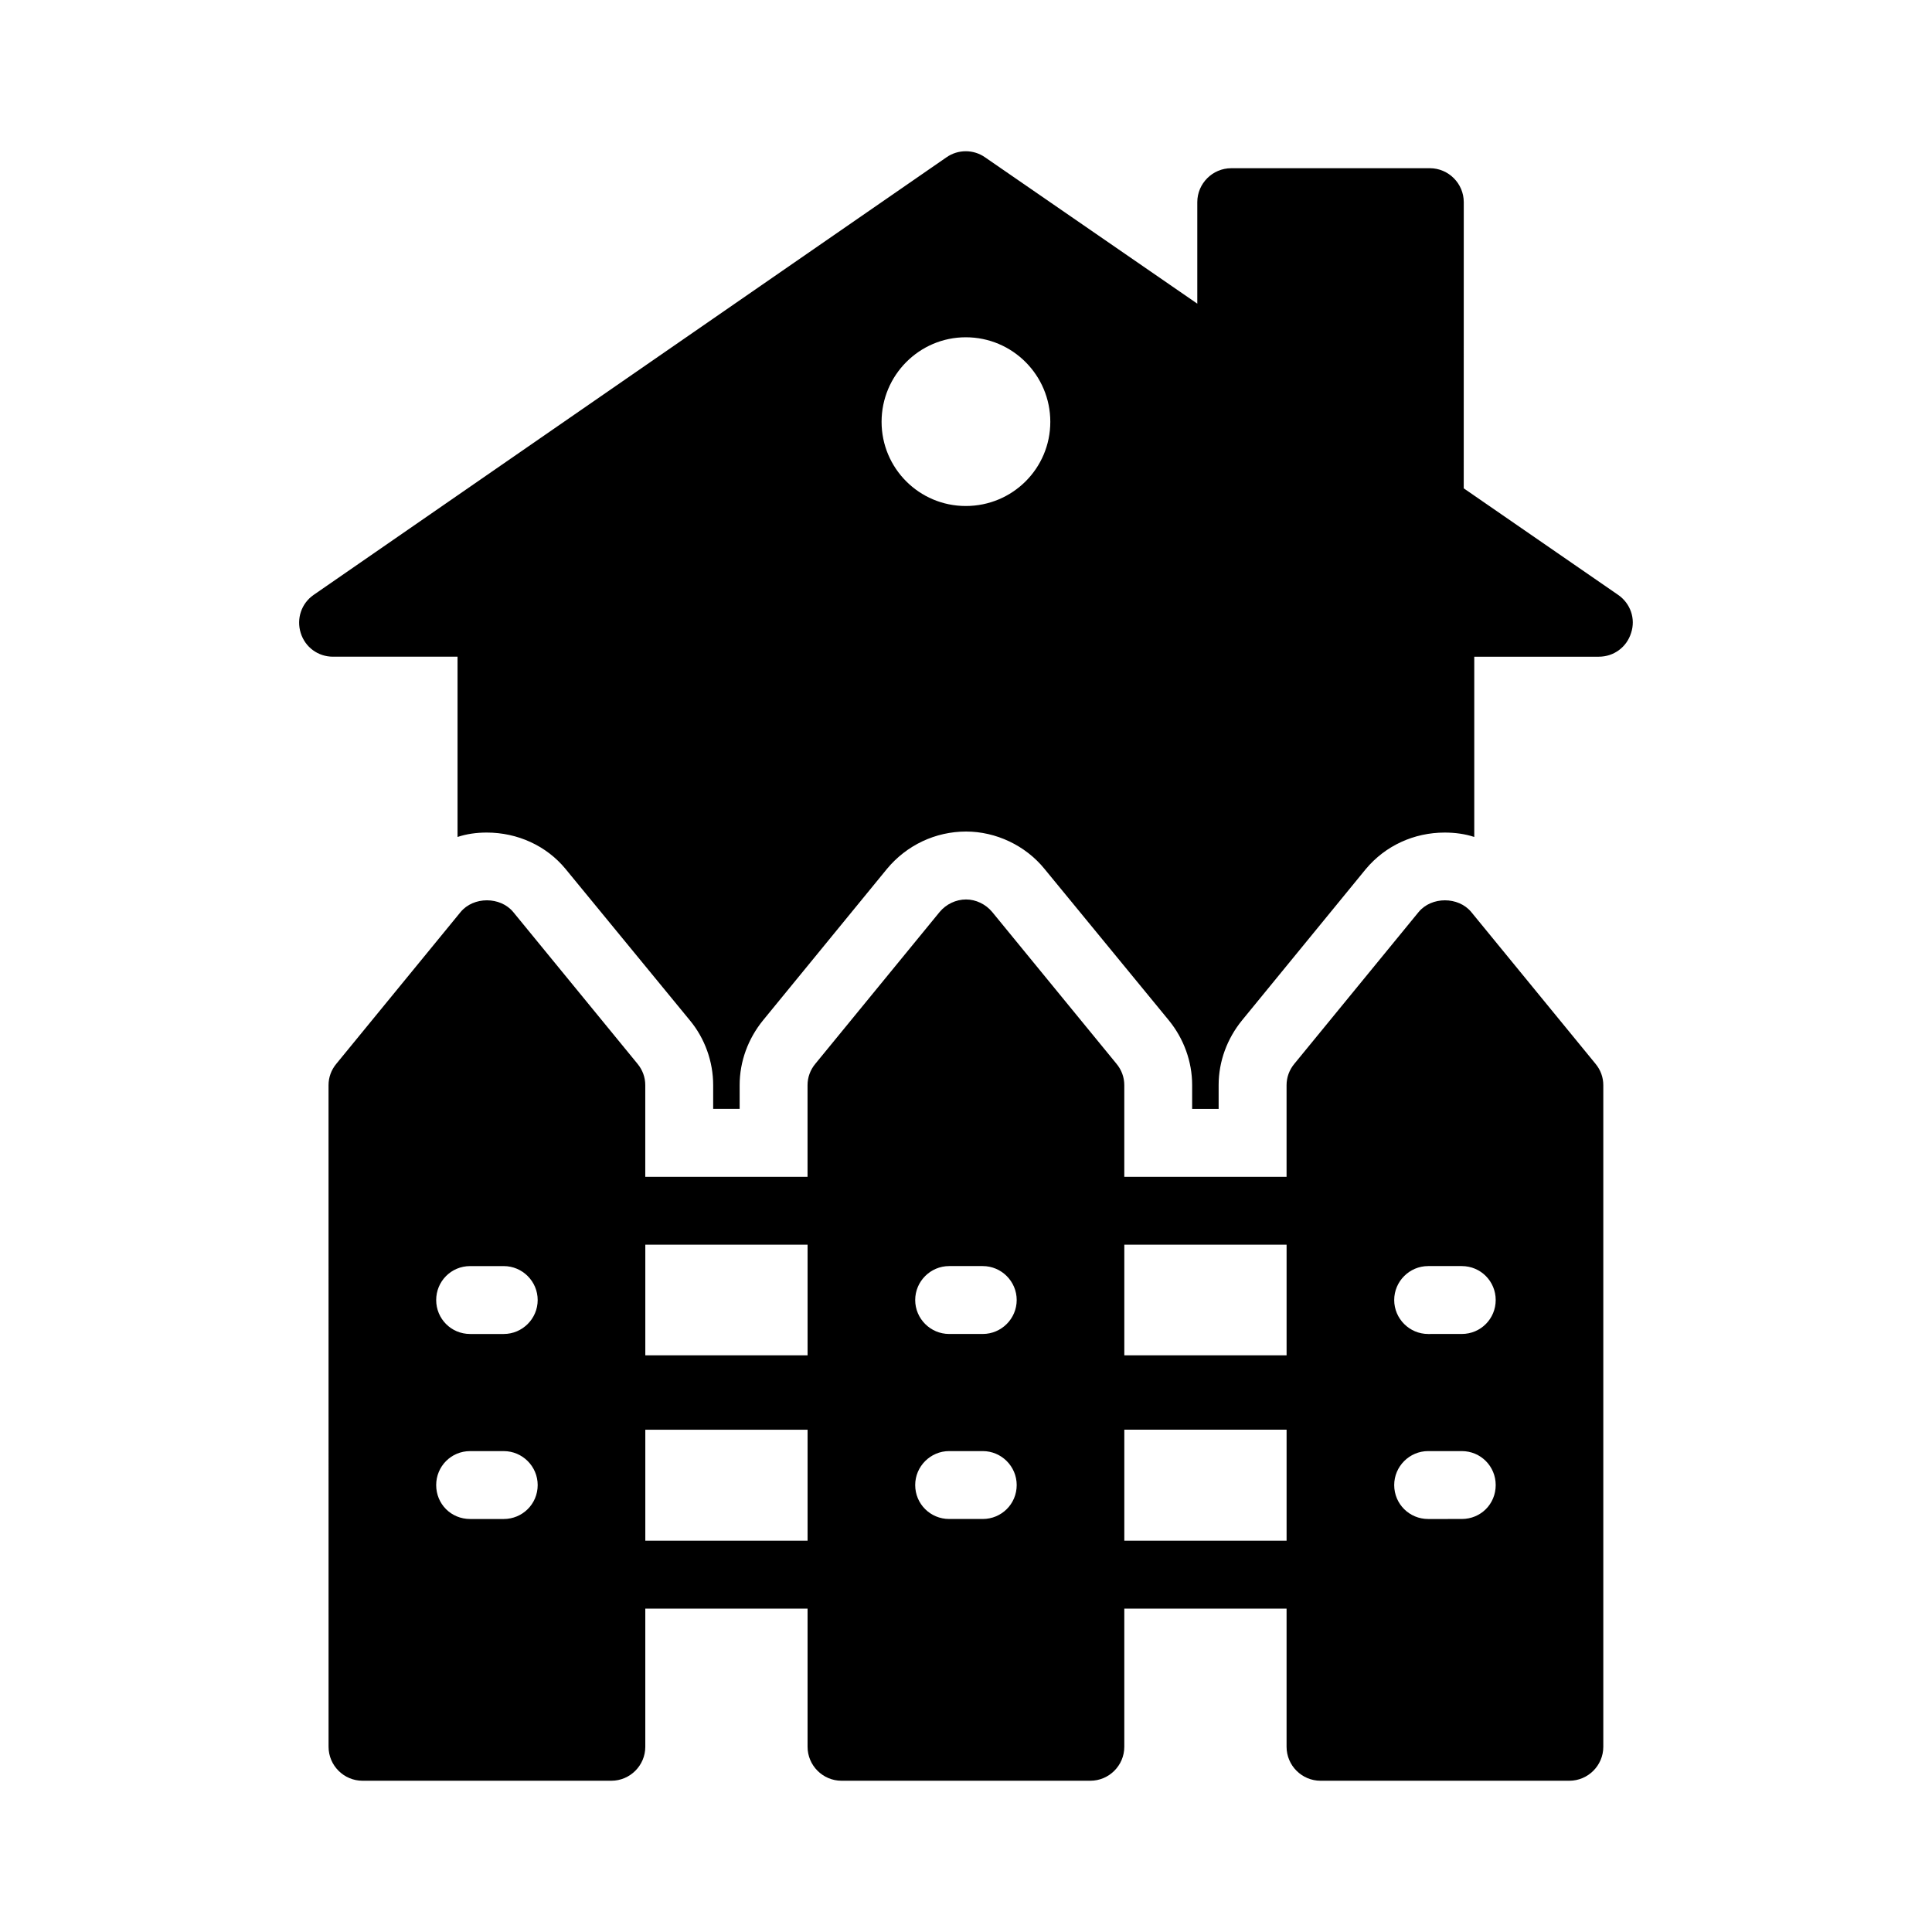 <?xml version="1.0" encoding="UTF-8"?>
<!-- Uploaded to: ICON Repo, www.iconrepo.com, Generator: ICON Repo Mixer Tools -->
<svg fill="#000000" width="800px" height="800px" version="1.1" viewBox="144 144 512 512" xmlns="http://www.w3.org/2000/svg">
 <g>
  <path d="m522.92 188.58h-52.629c-4.949 0-8.996 4.047-8.996 8.996v26.898l-56.23-38.773c-3.059-2.16-7.195-2.16-10.258 0l-167.7 115.96c-3.238 2.25-4.59 6.297-3.418 10.074 1.168 3.777 4.59 6.297 8.547 6.297h33.016v47.773c2.43-0.809 5.039-1.168 7.738-1.168 8.188 0 15.832 3.508 20.871 9.625l33.02 40.215c3.867 4.68 6.117 10.797 6.117 17.094v6.297h7.016v-6.297c0-6.297 2.25-12.324 6.207-17.184l32.836-40.125c5.219-6.297 12.863-9.895 20.961-9.895 7.918 0 15.742 3.688 20.781 9.895l33.016 40.215c3.867 4.769 6.117 10.797 6.117 17.094v6.297h7.019v-6.297c0-6.297 2.25-12.324 6.207-17.184l32.836-40.125c5.129-6.117 12.684-9.625 20.871-9.625 2.699 0 5.398 0.359 7.828 1.168v-47.773h33.016c3.957 0 7.379-2.519 8.547-6.297 1.258-3.777-0.18-7.828-3.418-10.074l-40.934-28.25 0.008-75.84c0-4.945-4.047-8.996-8.996-8.996zm-122.98 89.516c-12.324 0-22.312-9.984-22.312-22.312 0-12.324 9.984-22.402 22.312-22.402 12.414 0 22.402 10.074 22.402 22.402s-9.984 22.312-22.402 22.312z"/>
  <path d="m312.94 425.91-32.93-40.215c-3.418-4.137-10.527-4.137-13.945 0l-32.93 40.215c-1.348 1.621-2.07 3.598-2.07 5.668l0.008 175.34c0 4.949 4.047 8.996 8.996 8.996h65.945c4.949 0 8.996-4.047 8.996-8.996v-36.617h43.004v36.617c0 4.949 4.047 8.996 8.996 8.996h65.945c4.949 0 8.996-4.047 8.996-8.996v-36.617h43.004v36.617c0 4.949 4.047 8.996 8.996 8.996h65.945c4.949 0 8.996-4.047 8.996-8.996v-175.34c0-2.07-0.719-4.047-2.07-5.668l-32.926-40.215c-3.418-4.137-10.527-4.137-13.945 0l-32.926 40.215c-1.352 1.621-2.07 3.598-2.07 5.668v24.289h-43.004v-24.289c0-2.07-0.719-4.047-2.07-5.668l-32.93-40.215c-1.711-2.07-4.316-3.328-6.926-3.328-2.699 0-5.309 1.258-7.019 3.328l-32.926 40.215c-1.352 1.621-2.07 3.598-2.07 5.668v24.289h-43.004v-24.289c0.004-2.07-0.719-4.051-2.066-5.668zm-35.445 120.64h-8.906c-5.039 0-8.996-3.957-8.996-8.996 0-4.949 3.957-8.996 8.996-8.996h8.906c4.949 0 8.996 4.047 8.996 8.996 0 5.035-4.051 8.996-8.996 8.996zm0-49.031h-8.906c-5.039 0-8.996-4.047-8.996-8.996 0-4.949 3.957-8.996 8.996-8.996h8.906c4.949 0 8.996 4.047 8.996 8.996 0 4.945-4.051 8.996-8.996 8.996zm244.98-17.996h8.906c5.039 0 8.996 4.047 8.996 8.996 0 4.949-3.957 8.996-8.996 8.996l-8.906 0.004c-4.949 0-8.996-4.047-8.996-8.996 0-4.949 4.047-9 8.996-9zm0 49.031h8.906c5.039 0 8.996 4.047 8.996 8.996 0 5.039-3.957 8.996-8.996 8.996l-8.906 0.004c-4.949 0-8.996-3.957-8.996-8.996 0-4.949 4.047-9 8.996-9zm-80.52-54.699h43.004v29.328h-43.004zm0 49.031h43.004v29.418h-43.004zm-46.422-43.363h8.906c4.949 0 8.996 4.047 8.996 8.996 0 4.949-4.047 8.996-8.996 8.996h-8.906c-4.949 0-8.996-4.047-8.996-8.996 0-4.945 4.047-8.996 8.996-8.996zm0 49.031h8.906c4.949 0 8.996 4.047 8.996 8.996 0 5.039-4.047 8.996-8.996 8.996h-8.906c-4.949 0-8.996-3.957-8.996-8.996 0-4.945 4.047-8.996 8.996-8.996zm-37.516 23.754h-43.004v-29.418h43.004zm0-78.453v29.328h-43.004v-29.328z"/>
 </g>
</svg>